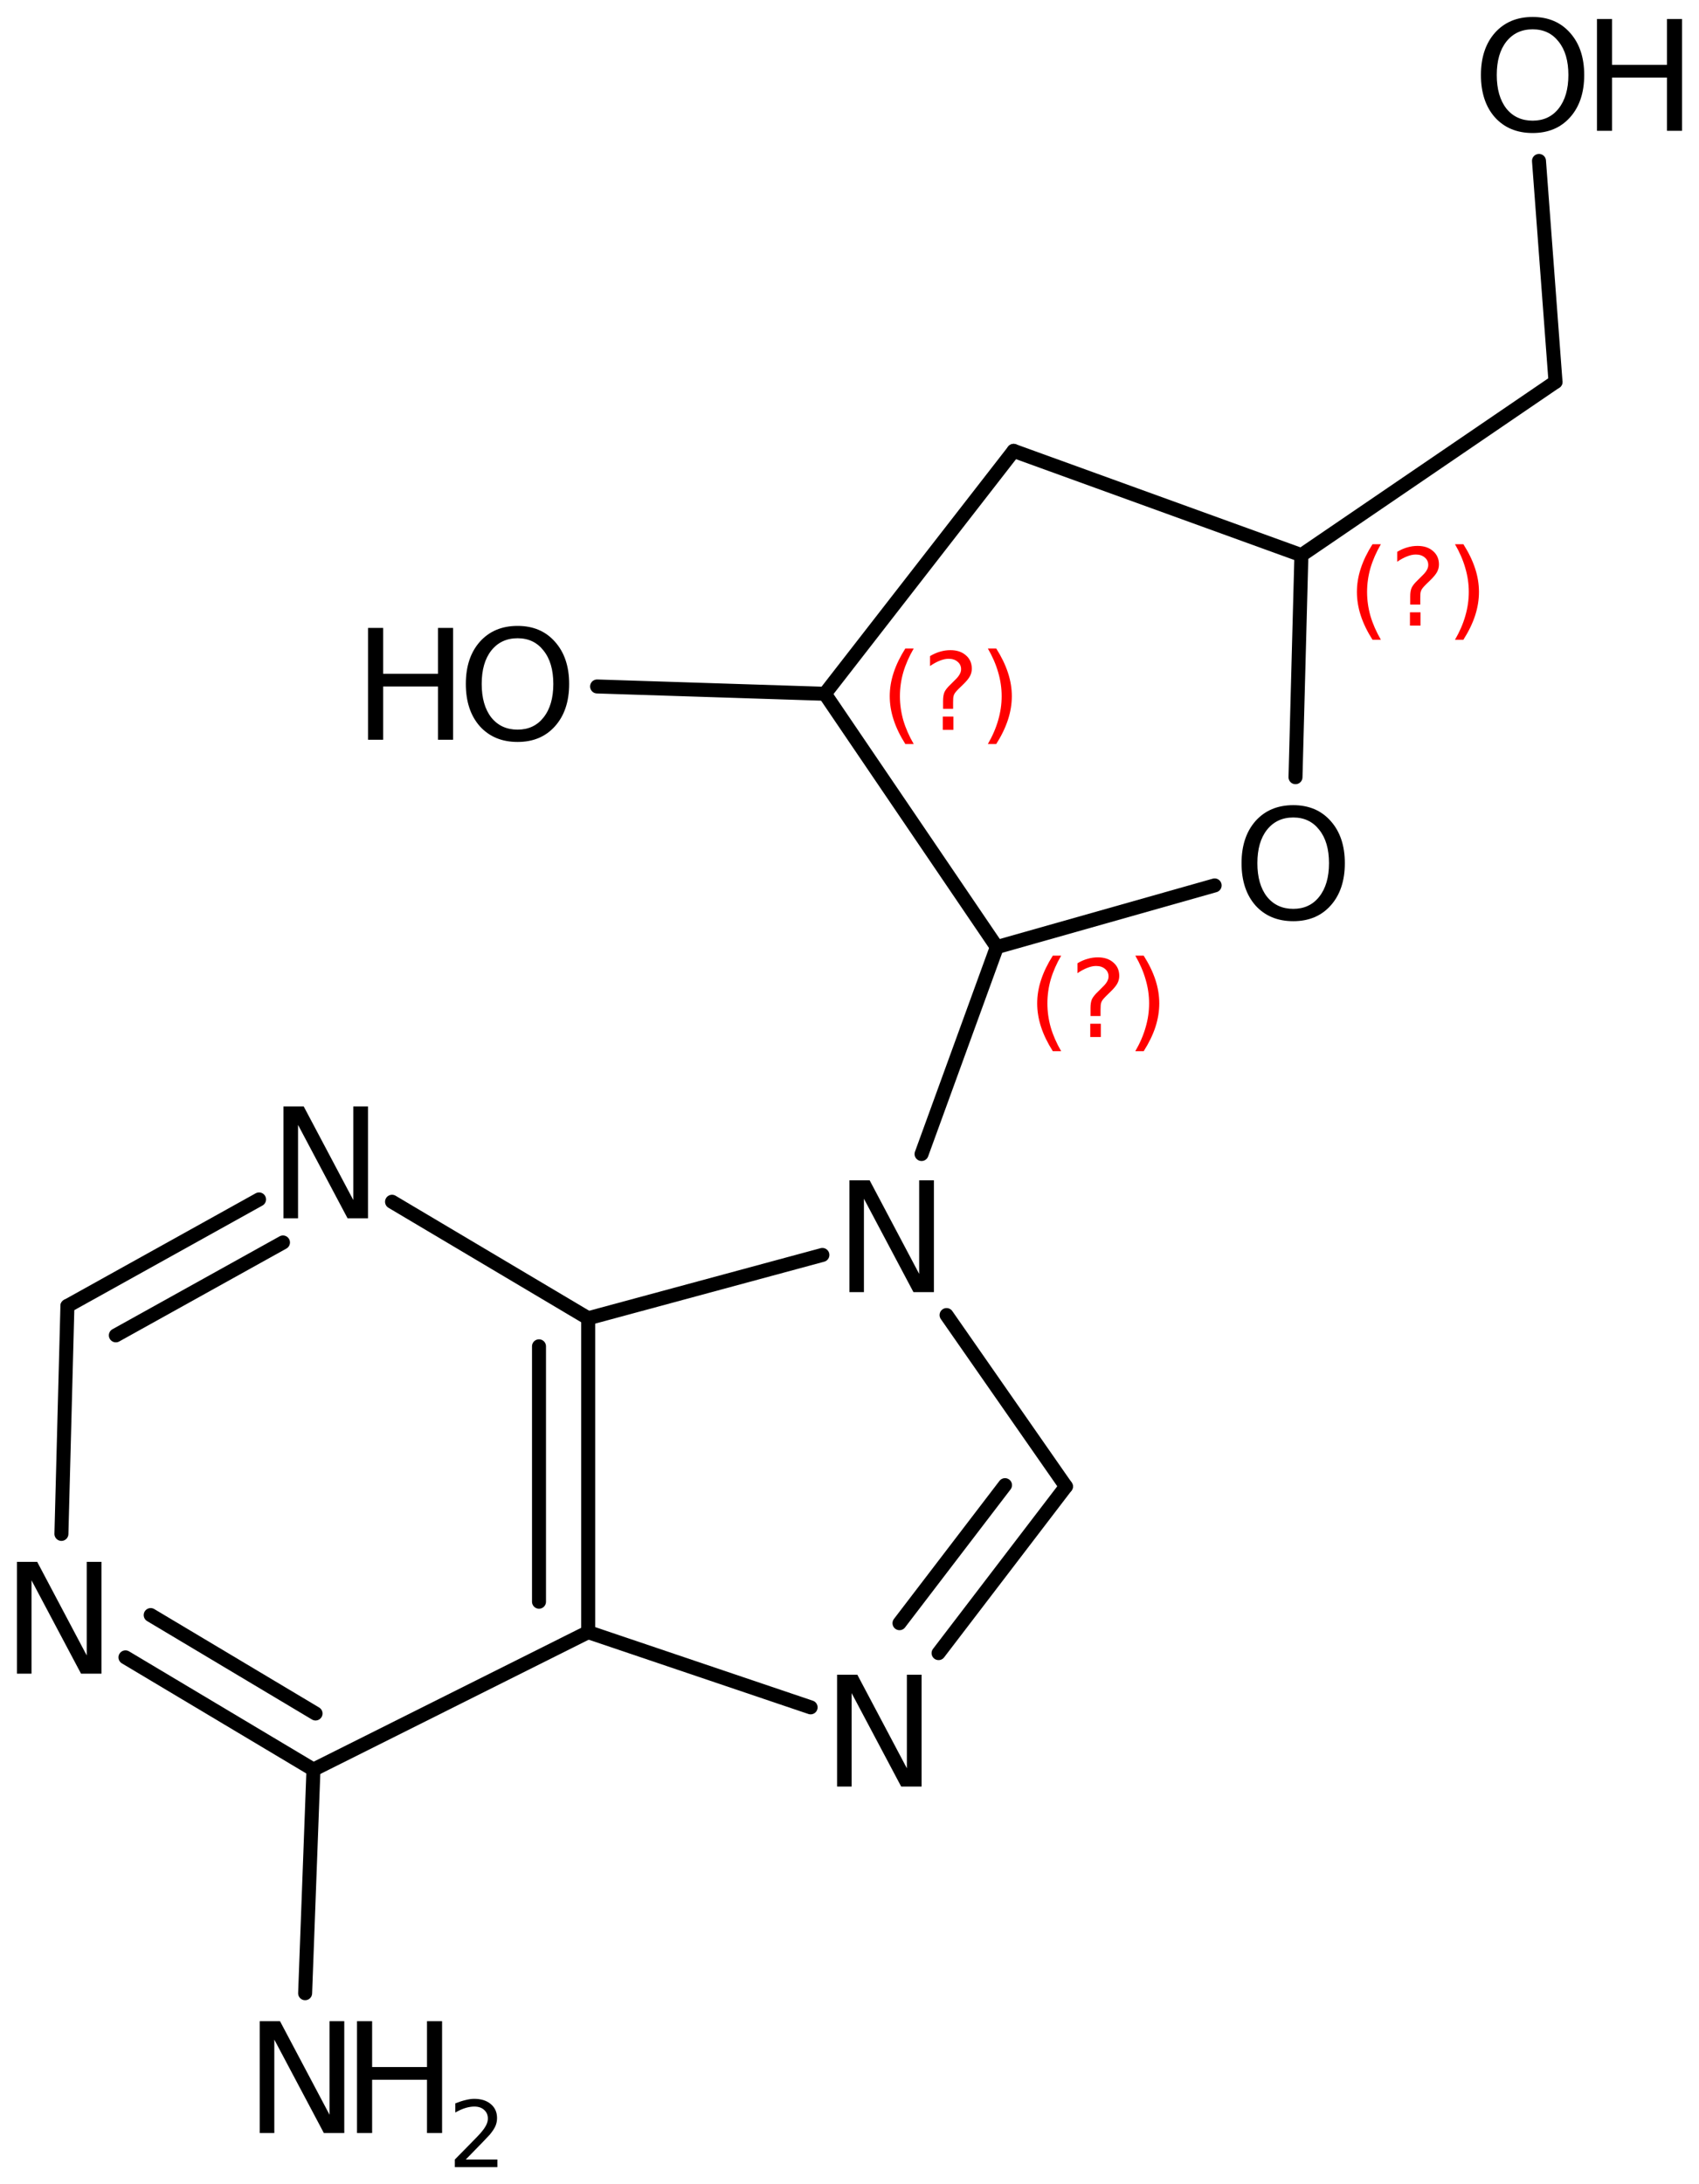 <?xml version='1.0' encoding='UTF-8'?>
<!DOCTYPE svg PUBLIC "-//W3C//DTD SVG 1.1//EN" "http://www.w3.org/Graphics/SVG/1.1/DTD/svg11.dtd">
<svg version='1.2' xmlns='http://www.w3.org/2000/svg' xmlns:xlink='http://www.w3.org/1999/xlink' width='56.127mm' height='72.115mm' viewBox='0 0 56.127 72.115'>
  <desc>Generated by the Chemistry Development Kit (http://github.com/cdk)</desc>
  <g stroke-linecap='round' stroke-linejoin='round' stroke='#000000' stroke-width='.462' fill='#000000'>
    <rect x='.0' y='.0' width='57.0' height='73.0' fill='#FFFFFF' stroke='none'/>
    <g id='mol1' class='mol'>
      <line id='mol1bnd1' class='bond' x1='33.486' y1='14.887' x2='42.992' y2='18.33'/>
      <line id='mol1bnd2' class='bond' x1='42.992' y1='18.33' x2='42.797' y2='25.662'/>
      <line id='mol1bnd3' class='bond' x1='40.126' y1='29.235' x2='32.931' y2='31.271'/>
      <line id='mol1bnd4' class='bond' x1='32.931' y1='31.271' x2='27.25' y2='22.908'/>
      <line id='mol1bnd5' class='bond' x1='33.486' y1='14.887' x2='27.25' y2='22.908'/>
      <line id='mol1bnd6' class='bond' x1='27.25' y1='22.908' x2='19.725' y2='22.666'/>
      <line id='mol1bnd7' class='bond' x1='32.931' y1='31.271' x2='30.444' y2='38.104'/>
      <line id='mol1bnd8' class='bond' x1='31.27' y1='43.421' x2='35.213' y2='49.081'/>
      <g id='mol1bnd9' class='bond'>
        <line x1='31.006' y1='54.583' x2='35.213' y2='49.081'/>
        <line x1='29.715' y1='53.595' x2='33.201' y2='49.037'/>
      </g>
      <line id='mol1bnd10' class='bond' x1='26.779' y1='56.374' x2='19.431' y2='53.89'/>
      <g id='mol1bnd11' class='bond'>
        <line x1='19.431' y1='53.89' x2='19.431' y2='43.527'/>
        <line x1='17.806' y1='52.886' x2='17.806' y2='44.453'/>
      </g>
      <line id='mol1bnd12' class='bond' x1='27.168' y1='41.436' x2='19.431' y2='43.527'/>
      <line id='mol1bnd13' class='bond' x1='19.431' y1='43.527' x2='12.951' y2='39.68'/>
      <g id='mol1bnd14' class='bond'>
        <line x1='8.558' y1='39.603' x2='2.227' y2='43.121'/>
        <line x1='9.348' y1='41.024' x2='3.827' y2='44.091'/>
      </g>
      <line id='mol1bnd15' class='bond' x1='2.227' y1='43.121' x2='2.029' y2='50.647'/>
      <g id='mol1bnd16' class='bond'>
        <line x1='4.145' y1='54.723' x2='10.355' y2='58.429'/>
        <line x1='4.978' y1='53.327' x2='10.424' y2='56.577'/>
      </g>
      <line id='mol1bnd17' class='bond' x1='19.431' y1='53.89' x2='10.355' y2='58.429'/>
      <line id='mol1bnd18' class='bond' x1='10.355' y1='58.429' x2='10.08' y2='65.813'/>
      <line id='mol1bnd19' class='bond' x1='42.992' y1='18.33' x2='51.387' y2='12.608'/>
      <line id='mol1bnd20' class='bond' x1='51.387' y1='12.608' x2='50.841' y2='5.313'/>
      <path id='mol1atm3' class='atom' d='M42.724 26.992q-.547 .0 -.87 .408q-.316 .401 -.316 1.101q-.0 .699 .316 1.106q.323 .402 .87 .402q.541 -.0 .858 -.402q.322 -.407 .322 -1.106q-.0 -.7 -.322 -1.101q-.317 -.408 -.858 -.408zM42.724 26.585q.772 -.0 1.235 .523q.468 .523 .468 1.393q.0 .875 -.468 1.398q-.463 .517 -1.235 .517q-.779 .0 -1.247 -.517q-.462 -.523 -.462 -1.398q-.0 -.87 .462 -1.393q.468 -.523 1.247 -.523z' stroke='none'/>
      <g id='mol1atm6' class='atom'>
        <path d='M17.099 21.074q-.548 -.0 -.87 .407q-.316 .402 -.316 1.101q-.0 .7 .316 1.107q.322 .402 .87 .402q.541 -.0 .857 -.402q.323 -.407 .323 -1.107q-.0 -.699 -.323 -1.101q-.316 -.407 -.857 -.407zM17.099 20.666q.772 .0 1.234 .523q.469 .523 .469 1.393q-.0 .876 -.469 1.399q-.462 .517 -1.234 .517q-.779 .0 -1.247 -.517q-.463 -.523 -.463 -1.399q.0 -.87 .463 -1.393q.468 -.523 1.247 -.523z' stroke='none'/>
        <path d='M12.158 20.733h.499v1.515h1.812v-1.515h.499v3.692h-.499v-1.758h-1.812v1.758h-.499v-3.692z' stroke='none'/>
      </g>
      <path id='mol1atm7' class='atom' d='M28.06 38.972h.669l1.636 3.09v-3.09h.487v3.692h-.676l-1.636 -3.084v3.084h-.48v-3.692z' stroke='none'/>
      <path id='mol1atm9' class='atom' d='M27.653 55.296h.669l1.637 3.09v-3.09h.486v3.692h-.675l-1.636 -3.084v3.084h-.481v-3.692z' stroke='none'/>
      <path id='mol1atm12' class='atom' d='M9.365 36.534h.669l1.637 3.089v-3.089h.486v3.692h-.675l-1.636 -3.084v3.084h-.481v-3.692z' stroke='none'/>
      <path id='mol1atm14' class='atom' d='M.56 51.57h.669l1.636 3.09v-3.09h.487v3.692h-.675l-1.636 -3.083v3.083h-.481v-3.692z' stroke='none'/>
      <g id='mol1atm16' class='atom'>
        <path d='M8.581 66.736h.669l1.636 3.089v-3.089h.487v3.692h-.675l-1.636 -3.084v3.084h-.481v-3.692z' stroke='none'/>
        <path d='M11.794 66.736h.499v1.514h1.813v-1.514h.498v3.692h-.498v-1.758h-1.813v1.758h-.499v-3.692z' stroke='none'/>
        <path d='M15.387 71.303h1.044v.252h-1.405v-.252q.171 -.175 .463 -.47q.296 -.3 .373 -.387q.142 -.161 .197 -.274q.058 -.113 .058 -.219q.0 -.179 -.124 -.288q-.12 -.11 -.321 -.11q-.142 .0 -.299 .048q-.154 .047 -.332 .149v-.302q.182 -.073 .339 -.11q.157 -.04 .285 -.04q.346 -.0 .551 .175q.204 .172 .204 .46q.0 .135 -.051 .259q-.051 .12 -.186 .285q-.037 .043 -.237 .251q-.197 .205 -.559 .573z' stroke='none'/>
      </g>
      <g id='mol1atm18' class='atom'>
        <path d='M50.632 .968q-.548 -.0 -.87 .407q-.316 .401 -.316 1.101q-.0 .699 .316 1.107q.322 .401 .87 .401q.541 .0 .858 -.401q.322 -.408 .322 -1.107q-.0 -.7 -.322 -1.101q-.317 -.407 -.858 -.407zM50.632 .56q.772 .0 1.235 .523q.468 .523 .468 1.393q-.0 .876 -.468 1.399q-.463 .517 -1.235 .517q-.779 -.0 -1.247 -.517q-.462 -.523 -.462 -1.399q-.0 -.87 .462 -1.393q.468 -.523 1.247 -.523z' stroke='none'/>
        <path d='M52.756 .627h.499v1.514h1.813v-1.514h.499v3.692h-.499v-1.758h-1.813v1.758h-.499v-3.692z' stroke='none'/>
      </g>
      <path d='M45.618 17.969q-.23 .396 -.345 .788q-.111 .388 -.111 .788q-.0 .4 .111 .792q.115 .391 .345 .787h-.277q-.26 -.408 -.388 -.8q-.127 -.392 -.127 -.779q-.0 -.388 .127 -.775q.128 -.392 .388 -.801h.277zM46.578 20.217h.349v.439h-.349v-.439zM46.919 19.962h-.332v-.264q-.0 -.179 .046 -.289q.051 -.111 .209 -.26l.153 -.153q.098 -.094 .141 -.175q.047 -.081 .047 -.166q-.0 -.153 -.115 -.247q-.111 -.098 -.298 -.098q-.137 .0 -.294 .064q-.153 .06 -.319 .174v-.327q.161 -.098 .327 -.145q.166 -.051 .345 -.051q.32 -.0 .511 .17q.196 .166 .196 .443q.0 .132 -.064 .251q-.064 .115 -.217 .264l-.153 .149q-.081 .081 -.115 .128q-.034 .047 -.047 .089q-.013 .039 -.017 .09q-.004 .051 -.004 .14v.213zM48.066 17.969h.277q.26 .409 .388 .801q.127 .387 .127 .775q.0 .387 -.127 .779q-.128 .392 -.388 .8h-.277q.23 -.396 .341 -.787q.115 -.392 .115 -.792q.0 -.4 -.115 -.788q-.111 -.392 -.341 -.788z' stroke='none' fill='#FF0000'/>
      <path d='M35.056 31.554q-.23 .396 -.345 .788q-.11 .387 -.11 .788q-.0 .4 .11 .791q.115 .392 .345 .788h-.276q-.26 -.409 -.388 -.8q-.128 -.392 -.128 -.779q.0 -.388 .128 -.775q.128 -.392 .388 -.801h.276zM36.017 33.802h.349v.439h-.349v-.439zM36.357 33.547h-.332v-.264q.0 -.179 .047 -.29q.051 -.11 .209 -.259l.153 -.154q.098 -.093 .141 -.174q.046 -.081 .046 -.166q.0 -.154 -.115 -.247q-.11 -.098 -.298 -.098q-.136 -.0 -.293 .064q-.154 .059 -.32 .174v-.328q.162 -.098 .328 -.144q.166 -.051 .345 -.051q.319 -.0 .511 .17q.196 .166 .196 .443q-.0 .132 -.064 .251q-.064 .115 -.217 .264l-.153 .149q-.081 .081 -.115 .128q-.034 .046 -.047 .089q-.013 .038 -.017 .089q-.005 .052 -.005 .141v.213zM37.505 31.554h.277q.26 .409 .388 .801q.127 .387 .127 .775q.0 .387 -.127 .779q-.128 .391 -.388 .8h-.277q.23 -.396 .341 -.788q.115 -.391 .115 -.791q-.0 -.401 -.115 -.788q-.111 -.392 -.341 -.788z' stroke='none' fill='#FF0000'/>
      <path d='M30.185 21.412q-.23 .396 -.345 .787q-.111 .388 -.111 .788q.0 .4 .111 .792q.115 .392 .345 .788h-.277q-.259 -.409 -.387 -.801q-.128 -.391 -.128 -.779q.0 -.387 .128 -.775q.128 -.391 .387 -.8h.277zM31.146 23.66h.349v.438h-.349v-.438zM31.486 23.404h-.332v-.264q.0 -.178 .047 -.289q.051 -.111 .209 -.26l.153 -.153q.098 -.094 .14 -.175q.047 -.081 .047 -.166q.0 -.153 -.115 -.247q-.111 -.098 -.298 -.098q-.136 .0 -.294 .064q-.153 .06 -.319 .175v-.328q.162 -.098 .328 -.145q.166 -.051 .345 -.051q.319 .0 .511 .17q.196 .167 .196 .443q-.0 .132 -.064 .251q-.064 .115 -.217 .264l-.154 .149q-.081 .081 -.115 .128q-.034 .047 -.047 .09q-.012 .038 -.017 .089q-.004 .051 -.004 .14v.213zM32.634 21.412h.277q.259 .409 .387 .8q.128 .388 .128 .775q-.0 .388 -.128 .779q-.128 .392 -.387 .801h-.277q.23 -.396 .341 -.788q.115 -.392 .115 -.792q-.0 -.4 -.115 -.788q-.111 -.391 -.341 -.787z' stroke='none' fill='#FF0000'/>
    </g>
  </g>
</svg>
